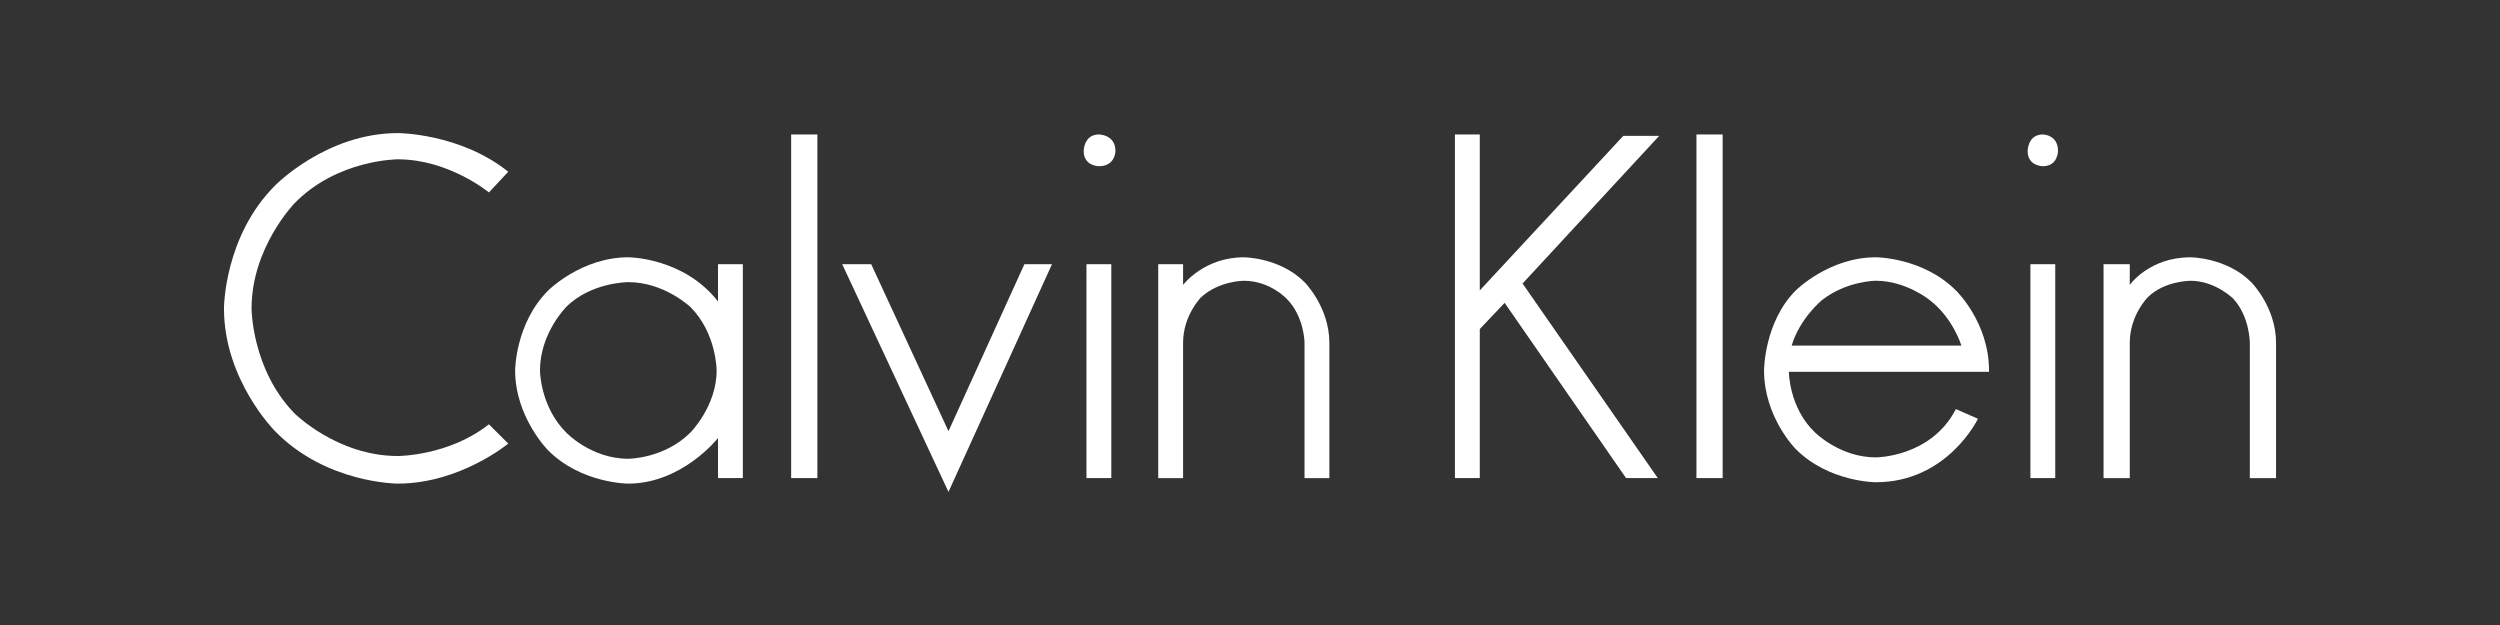 <svg xmlns="http://www.w3.org/2000/svg" width="160" height="40" viewBox="0 0 160 40" fill="none"><rect x="0" y="0" width="160" height="40" fill="#333333" stroke="none"/><path d="M31.291 12.316C31.291 12.316 28.73 10.196 25.462 10.196C25.462 10.196 21.576 10.196 18.838 13.022C18.838 13.022 16.1 15.849 16.1 19.735C16.1 19.735 16.1 23.621 18.838 26.447C18.838 26.447 21.576 29.185 25.462 29.185C25.462 29.185 28.73 29.185 31.291 27.154L32.528 28.39C32.528 28.39 29.437 30.951 25.462 30.951C25.462 30.951 20.87 30.951 17.602 27.595C17.602 27.595 14.334 24.328 14.334 19.735C14.334 19.735 14.334 15.142 17.602 11.874C17.602 11.874 20.87 8.518 25.462 8.518C25.462 8.518 29.437 8.518 32.528 10.991L31.291 12.316Z" fill="white"></path><path d="M40.211 16.466C37.208 16.466 35.088 18.586 35.088 18.586C32.969 20.706 32.969 23.709 32.969 23.709C32.969 26.712 35.088 28.831 35.088 28.831C37.208 30.951 40.211 30.951 40.211 30.951C43.656 30.951 45.952 28.036 45.952 28.036V30.598H47.542V16.908H45.952V19.293C43.744 16.466 40.211 16.466 40.211 16.466ZM40.211 18.056C42.507 18.056 44.185 19.646 44.185 19.646C45.864 21.324 45.864 23.709 45.864 23.709C45.864 26.005 44.185 27.683 44.185 27.683C42.507 29.361 40.211 29.361 40.211 29.361C37.826 29.361 36.237 27.683 36.237 27.683C34.559 26.005 34.559 23.709 34.559 23.709C34.559 21.324 36.237 19.646 36.237 19.646C37.826 18.056 40.211 18.056 40.211 18.056Z" fill="white"></path><path d="M70.329 10.638C70.329 10.638 69.357 10.638 69.357 9.666C69.357 9.666 69.357 8.606 70.329 8.606C70.329 8.606 71.389 8.606 71.389 9.666C71.389 9.666 71.389 10.638 70.329 10.638Z" fill="white"></path><path d="M52.312 8.606V30.598H50.634V8.606H52.312Z" fill="white"></path><path d="M60.703 27.596L65.561 16.909H67.327L60.703 31.482L53.902 16.909H55.757L60.703 27.596Z" fill="white"></path><path d="M75.717 18.234C75.717 18.234 77.041 16.467 79.603 16.467C79.603 16.467 81.899 16.467 83.489 18.057C83.489 18.057 85.079 19.647 85.079 21.943V30.599H83.489V21.943C83.489 21.943 83.489 20.265 82.341 19.117C82.341 19.117 81.281 17.969 79.603 17.969C79.603 17.969 78.013 17.969 76.865 19.029C76.865 19.029 75.717 20.177 75.717 21.943V30.599H74.127V16.909H75.717V18.234Z" fill="white"></path><path d="M71.124 16.909V30.598H69.534V16.909H71.124Z" fill="white"></path><path d="M106.188 8.695L97.444 18.145L106.099 30.598H104.068L96.296 19.382L94.706 21.06V30.598H93.116V8.606H94.706V18.587L103.891 8.695H106.188Z" fill="white"></path><path d="M110.25 8.606V30.598H108.572V8.606H110.25Z" fill="white"></path><path d="M120.053 16.466C117.05 16.466 114.931 18.586 114.931 18.586C112.899 20.617 112.899 23.709 112.899 23.709C112.899 26.712 114.931 28.743 114.931 28.743C117.05 30.863 120.053 30.863 120.053 30.863C124.646 30.863 126.589 26.8 126.589 26.8L125.176 26.182C123.586 29.273 120.053 29.273 120.053 29.273C117.757 29.273 116.167 27.683 116.167 27.683C114.489 26.093 114.489 23.797 114.489 23.797H127.296V23.709C127.296 20.617 125.176 18.586 125.176 18.586C123.056 16.466 120.053 16.466 120.053 16.466ZM120.053 17.968C121.996 17.968 123.498 19.204 123.498 19.204C124.999 20.352 125.529 22.119 125.529 22.119H114.666C115.196 20.352 116.609 19.204 116.609 19.204C118.199 17.968 120.053 17.968 120.053 17.968Z" fill="white"></path><path d="M129.769 9.666C129.769 9.666 129.769 8.606 130.74 8.606C130.74 8.606 131.712 8.606 131.712 9.666C131.712 9.666 131.712 10.638 130.74 10.638C130.74 10.638 129.769 10.638 129.769 9.666Z" fill="white"></path><path d="M136.305 16.909V18.234C136.305 18.234 137.542 16.467 140.191 16.467C140.191 16.467 142.487 16.467 144.077 18.057C144.077 18.057 145.667 19.647 145.667 21.943V30.599H143.989V21.943C143.989 21.943 143.989 20.265 142.929 19.117C142.929 19.117 141.781 17.969 140.191 17.969C140.191 17.969 138.513 17.969 137.453 19.029C137.453 19.029 136.305 20.177 136.305 21.943V30.599H134.627V16.909H136.305Z" fill="white"></path><path d="M131.536 16.909V30.598H129.946V16.909H131.536Z" fill="white"></path></svg>